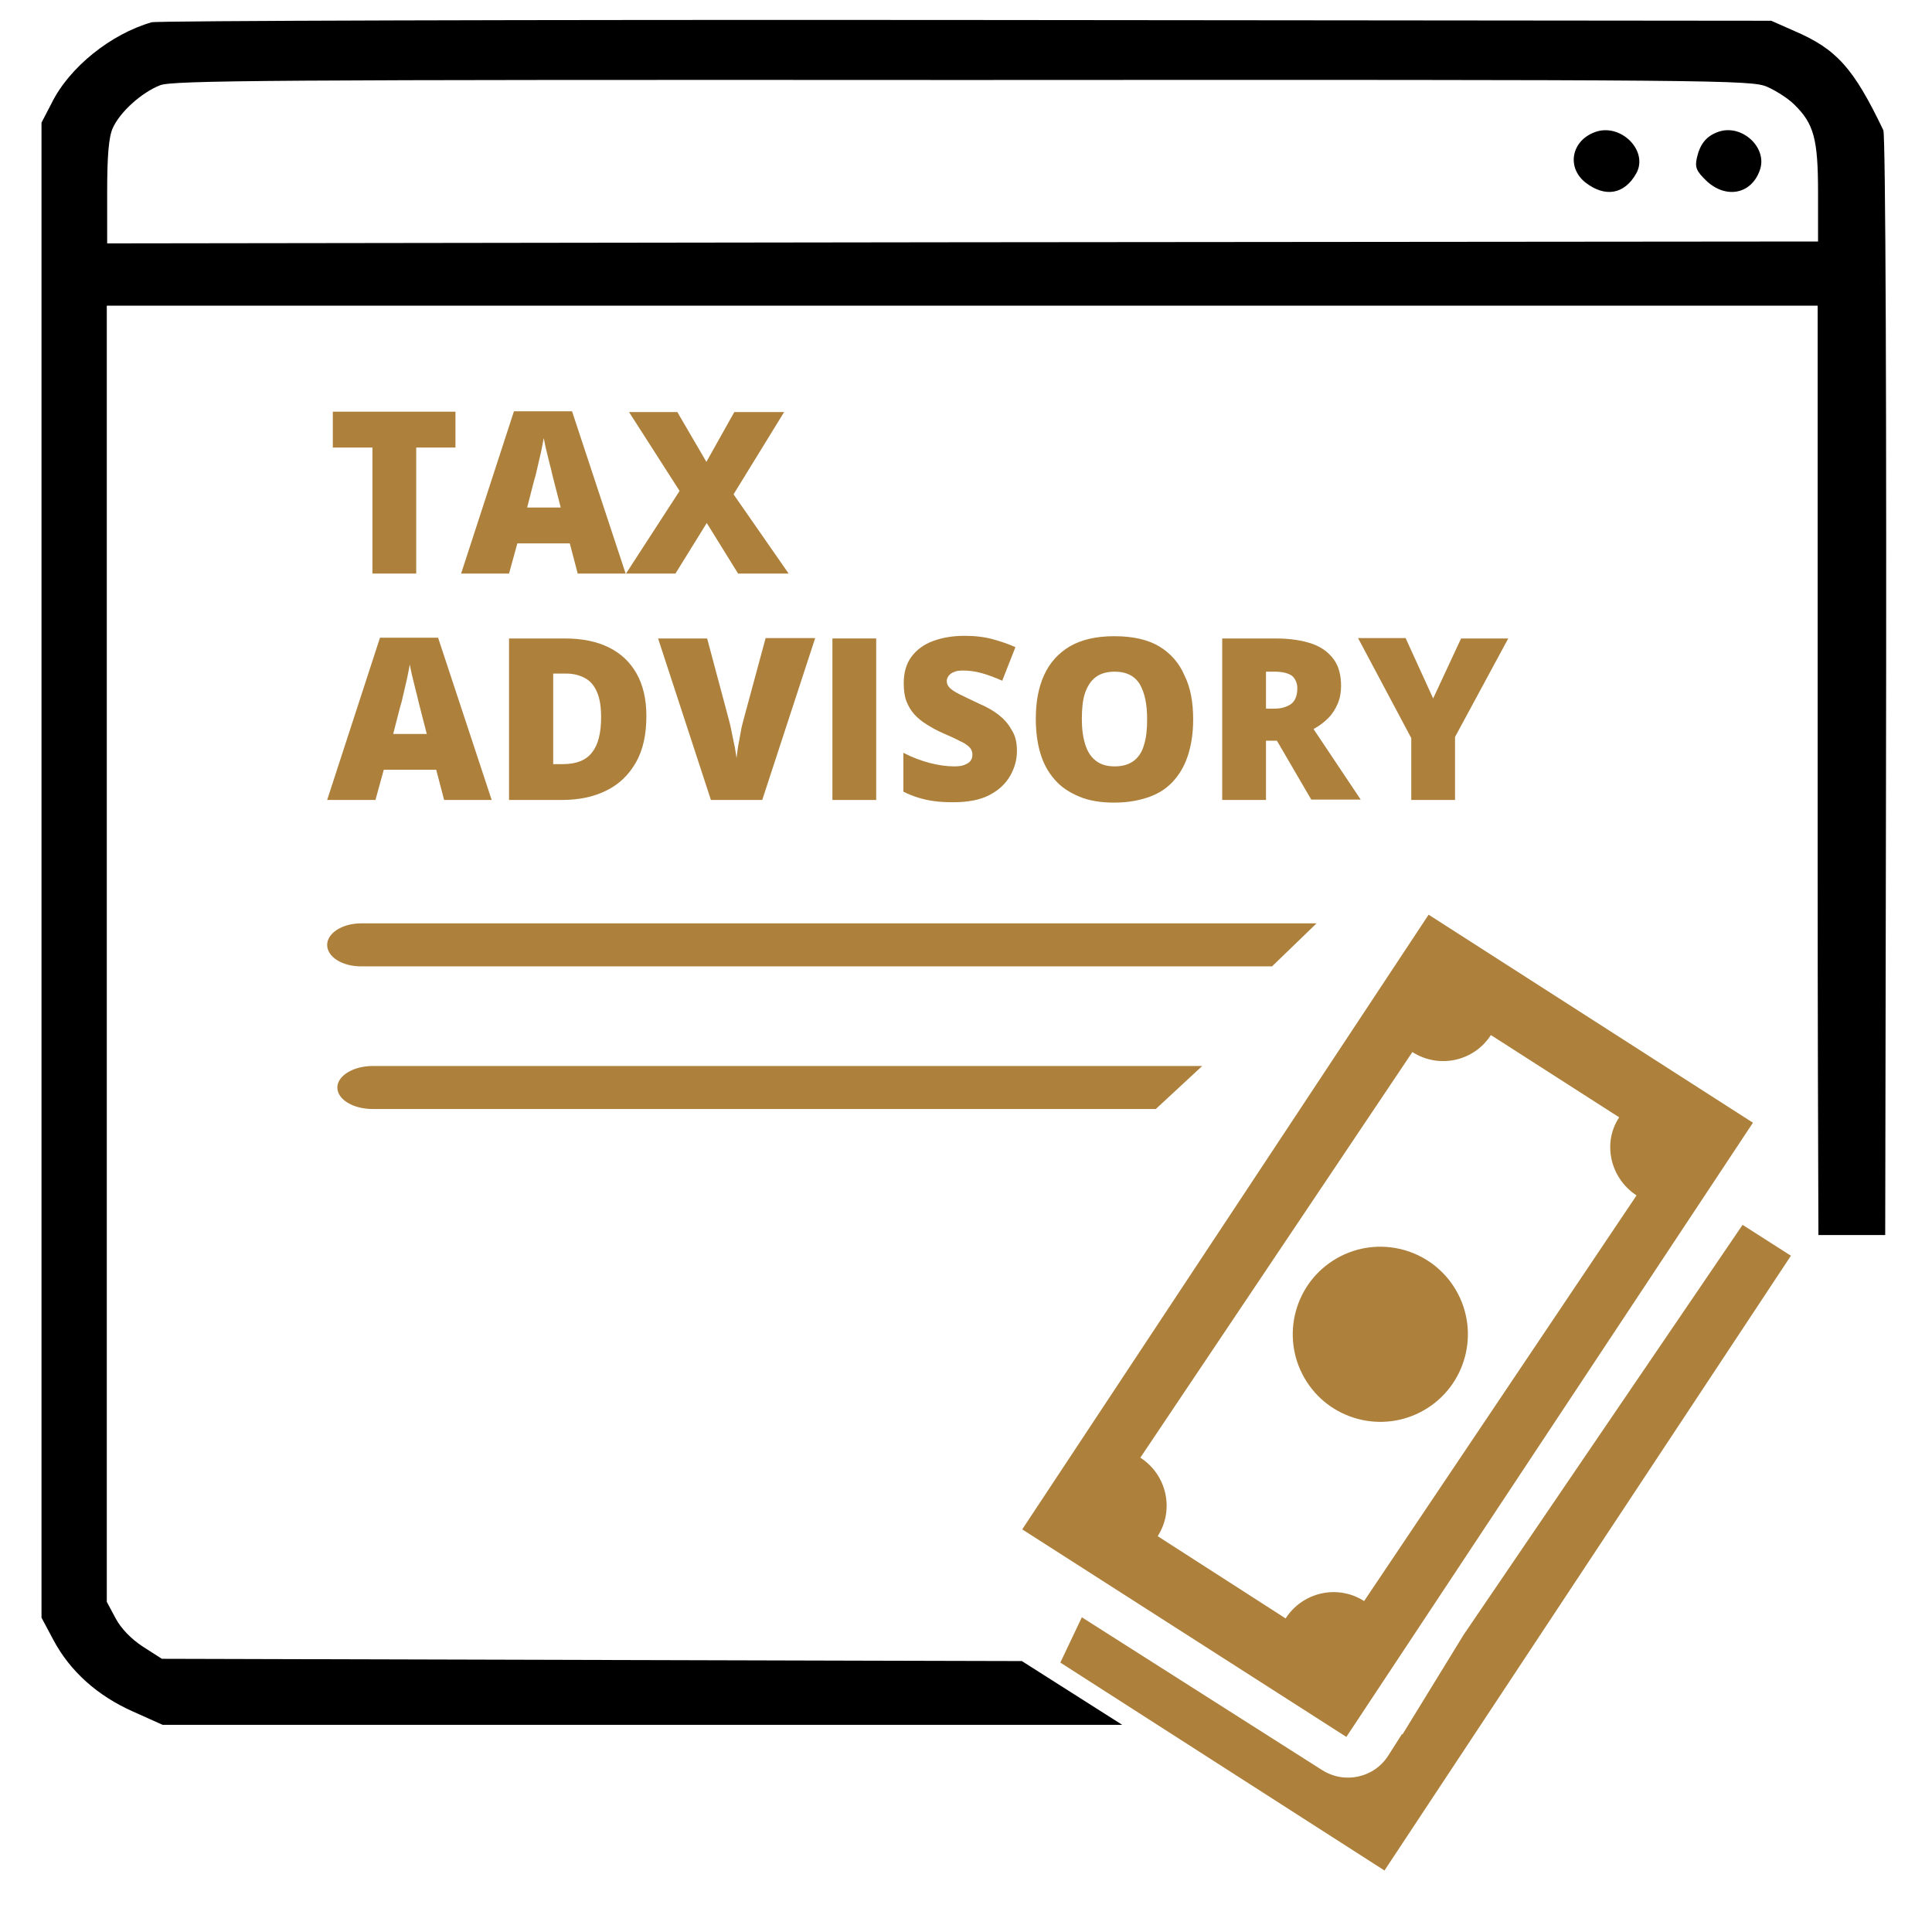 <?xml version="1.0" encoding="utf-8"?>
<!-- Generator: Adobe Illustrator 25.3.1, SVG Export Plug-In . SVG Version: 6.00 Build 0)  -->
<svg version="1.1" id="Layer_1" xmlns="http://www.w3.org/2000/svg" xmlns:xlink="http://www.w3.org/1999/xlink" x="0px" y="0px"
	 viewBox="0 0 512 512" style="enable-background:new 0 0 512 512;" xml:space="preserve">
<style type="text/css">
	.st0{fill-rule:evenodd;clip-rule:evenodd;}
	.st1{fill-rule:evenodd;clip-rule:evenodd;fill:#AD803C;}
	.st2{fill:#AD803C;}
</style>
<path class="st0" d="M40.2,5.9C29.4,9,18.4,17.8,13.7,27.3L11,32.5l0,198.1l0,198.1l3.2,6c4.4,8.2,11.6,14.7,21.1,18.9l7.8,3.5h188
	h66.3l-26.6-16.9l-40.1-0.1l-187.8-0.5l-5-3.2c-3.1-2-5.9-4.9-7.3-7.6l-2.3-4.3V252.7V81h226.7h226.7l0,148.8
	c0,37.1,0.1,71.2,0.2,97.5l17.7,0l0.2-114c0.2-103.5-0.1-177.6-0.7-178.8C491.2,18,486.7,13,475.5,8.2l-6.1-2.7L256.1,5.3
	C138.9,5.2,41.7,5.5,40.2,5.9 M42.4,22.6c-5,2-10.6,7.1-12.5,11.3c-1.1,2.4-1.5,7.5-1.5,17v13.6l226.7-0.3L481.8,64V51
	c0-14.2-1.1-18.2-6.3-23.3c-1.6-1.6-4.9-3.7-7.2-4.7c-4.2-1.8-12.2-1.9-213.2-1.8C71,21.1,45.7,21.3,42.4,22.6 M422.7,35
	c-6.3,2.3-7.6,9.4-2.5,13.4c5.2,4,10.3,3.1,13.4-2.4C437,40,429.5,32.5,422.7,35 M455.2,35c-3,1.1-4.7,3.2-5.5,6.8
	c-0.6,2.6-0.1,3.6,2.6,6.2c5.1,4.7,11.7,3.5,14-2.7C468.7,39.2,461.5,32.6,455.2,35"/>
<path class="st1" d="M474.6,332.8L366.9,495.7L281,440.6l5.7-12l62.9,40l0.8,0.5c6,3.8,13.9,2,17.6-4c0,0,0,0,0,0l3.5-5.5h0.2
	l16.2-26.4l73.9-108.6l13,8.3L474.6,332.8z M306.3,293.9H98.8c-5.2,0-9.4-2.5-9.4-5.7c0-3.1,4.2-5.7,9.4-5.7h219.8L306.3,293.9z
	 M337.1,256.1H95.7c-5,0-9-2.5-9-5.7c0-3.1,4-5.7,9-5.7h253.2L337.1,256.1z M464.5,297.6L356.8,460.3l-85.9-55l107.7-162.9
	l85.9,55.1L464.5,297.6z M385.9,342c6.4,11.1,2.6,25.3-8.5,31.7s-25.3,2.6-31.7-8.5c-6.4-11.1-2.6-25.3,8.5-31.7
	C365.3,327.1,379.5,330.9,385.9,342C385.9,342,385.9,342,385.9,342z M433.7,316.8l-72.2,107.5c-7-4.5-16.3-2.4-20.8,4.6l-33.9-21.8
	c4.5-7,2.4-16.3-4.6-20.8c0,0,0,0,0,0l72.1-107.5c7,4.5,16.3,2.5,20.8-4.5c0,0,0,0,0,0l34,21.8C424.6,302.9,426.7,312.2,433.7,316.8
	C433.7,316.7,433.7,316.7,433.7,316.8L433.7,316.8z"/>
<g>
	<path class="st2" d="M110.3,152H98.7v-33.4H88.2v-9.5h32.5v9.5h-10.4V152z"/>
	<path class="st2" d="M153.1,152l-2.1-8h-13.9l-2.2,8h-12.7l14-43h15.4l14.2,43H153.1z M148.6,134.5l-1.8-7
		c-0.2-0.8-0.5-1.9-0.8-3.3c-0.4-1.4-0.7-2.9-1.1-4.4c-0.4-1.5-0.6-2.8-0.8-3.7c-0.2,1-0.4,2.2-0.7,3.6s-0.7,2.9-1,4.3
		c-0.3,1.4-0.6,2.6-0.9,3.5l-1.8,7H148.6z"/>
	<path class="st2" d="M209,152h-13.4l-8.3-13.4L179,152h-13.1l14.2-21.9l-13.4-20.9h12.8l7.7,13.2l7.4-13.2h13.2L194.4,131L209,152z
		"/>
	<path class="st2" d="M117.7,212l-2.1-8h-13.9l-2.2,8H86.7l14-43h15.4l14.2,43H117.7z M113.1,194.5l-1.8-7c-0.2-0.8-0.5-1.9-0.8-3.3
		c-0.4-1.4-0.7-2.9-1.1-4.4c-0.4-1.5-0.6-2.8-0.8-3.7c-0.2,1-0.4,2.2-0.7,3.6s-0.7,2.9-1,4.3c-0.3,1.4-0.6,2.6-0.9,3.5l-1.8,7H113.1
		z"/>
	<path class="st2" d="M171.3,189.7c0,5-0.9,9.1-2.8,12.4c-1.9,3.3-4.5,5.8-7.8,7.4c-3.4,1.7-7.3,2.5-11.9,2.5h-13.9v-42.8h14.8
		c4.6,0,8.5,0.8,11.7,2.4c3.2,1.6,5.6,3.9,7.3,6.9S171.3,185.3,171.3,189.7z M159.3,190.1c0-2.6-0.3-4.8-1-6.5
		c-0.7-1.7-1.7-3-3.1-3.8c-1.4-0.8-3.1-1.3-5.2-1.3h-3.4v24h2.6c3.5,0,6.1-1,7.7-3.1C158.5,197.4,159.3,194.3,159.3,190.1z"/>
	<path class="st2" d="M216,169.2l-14,42.8h-13.6l-14-42.8h13l5.8,21.7c0.2,0.8,0.5,1.9,0.7,3.1c0.3,1.3,0.5,2.6,0.8,3.8
		c0.2,1.3,0.4,2.3,0.5,3.1c0.1-0.8,0.2-1.8,0.4-3.1c0.2-1.2,0.5-2.5,0.7-3.8s0.5-2.3,0.7-3.1l5.9-21.8H216z"/>
	<path class="st2" d="M220.6,212v-42.8h11.6V212H220.6z"/>
	<path class="st2" d="M269.5,199c0,2.3-0.6,4.5-1.8,6.6s-3,3.8-5.5,5.1s-5.7,1.9-9.6,1.9c-2,0-3.7-0.1-5.1-0.3
		c-1.5-0.2-2.8-0.5-4.1-0.9c-1.3-0.4-2.6-0.9-4-1.6v-10.3c2.3,1.2,4.7,2.1,7,2.7c2.4,0.6,4.5,0.9,6.4,0.9c1.2,0,2.1-0.1,2.8-0.4
		c0.7-0.3,1.3-0.6,1.6-1.1c0.4-0.5,0.5-1,0.5-1.7c0-0.7-0.3-1.4-0.8-1.9c-0.5-0.5-1.3-1.1-2.5-1.6c-1.1-0.6-2.6-1.3-4.5-2.1
		c-1.6-0.7-3-1.5-4.3-2.3c-1.3-0.8-2.4-1.7-3.3-2.7c-0.9-1-1.6-2.2-2.1-3.5c-0.5-1.3-0.7-2.9-0.7-4.8c0-2.8,0.7-5.1,2-6.9
		c1.4-1.9,3.3-3.3,5.7-4.2s5.2-1.4,8.4-1.4c2.8,0,5.3,0.3,7.5,0.9c2.2,0.6,4.2,1.3,6,2.1l-3.5,8.9c-1.8-0.8-3.6-1.5-5.4-2
		s-3.4-0.7-5-0.7c-1,0-1.8,0.1-2.4,0.4c-0.6,0.2-1.1,0.6-1.4,1c-0.3,0.4-0.5,0.9-0.5,1.4c0,0.7,0.3,1.3,0.8,1.8
		c0.5,0.5,1.4,1.1,2.6,1.7c1.2,0.6,2.9,1.4,5,2.4c2.1,0.9,3.9,1.9,5.3,3s2.6,2.4,3.4,3.9C269.1,194.9,269.5,196.8,269.5,199z"/>
	<path class="st2" d="M316.2,190.6c0,3.3-0.4,6.3-1.2,9c-0.8,2.7-2,5-3.7,7c-1.7,2-3.8,3.5-6.5,4.5s-5.8,1.6-9.5,1.6
		c-3.6,0-6.7-0.5-9.3-1.6s-4.8-2.5-6.5-4.5c-1.7-1.9-3-4.3-3.8-7c-0.8-2.7-1.2-5.7-1.2-9.1c0-4.5,0.7-8.3,2.2-11.6
		c1.5-3.3,3.8-5.8,6.8-7.6c3.1-1.8,7-2.7,11.8-2.7c4.9,0,8.9,0.9,11.9,2.7s5.3,4.4,6.7,7.7C315.5,182.2,316.2,186.1,316.2,190.6z
		 M286.7,190.6c0,2.6,0.3,4.8,0.9,6.7c0.6,1.9,1.5,3.3,2.8,4.3s2.9,1.5,5,1.5c2.1,0,3.8-0.5,5.1-1.5s2.2-2.4,2.7-4.3
		c0.6-1.9,0.8-4.1,0.8-6.7c0-3.9-0.6-6.9-1.9-9.2c-1.3-2.2-3.5-3.4-6.7-3.4c-2.1,0-3.8,0.5-5.1,1.5c-1.3,1-2.2,2.5-2.8,4.3
		S286.7,188,286.7,190.6z"/>
	<path class="st2" d="M338,169.2c3.9,0,7.1,0.5,9.7,1.4c2.6,0.9,4.5,2.4,5.8,4.2s1.9,4.2,1.9,7c0,1.7-0.3,3.3-0.9,4.7
		c-0.6,1.4-1.4,2.7-2.5,3.8c-1.1,1.1-2.4,2.1-3.9,2.9l12.5,18.7h-13.1l-9.1-15.6h-2.9V212h-11.6v-42.8H338z M337.8,178h-2.3v9.8h2.2
		c1.8,0,3.2-0.4,4.4-1.2c1.1-0.8,1.7-2.2,1.7-4.2c0-1.4-0.5-2.5-1.4-3.3C341.4,178.4,339.9,178,337.8,178z"/>
	<path class="st2" d="M379.8,185.1l7.4-15.9h12.5l-14.1,26.1V212H374v-16.4l-14.1-26.5h12.6L379.8,185.1z"/>
</g>
</svg>
